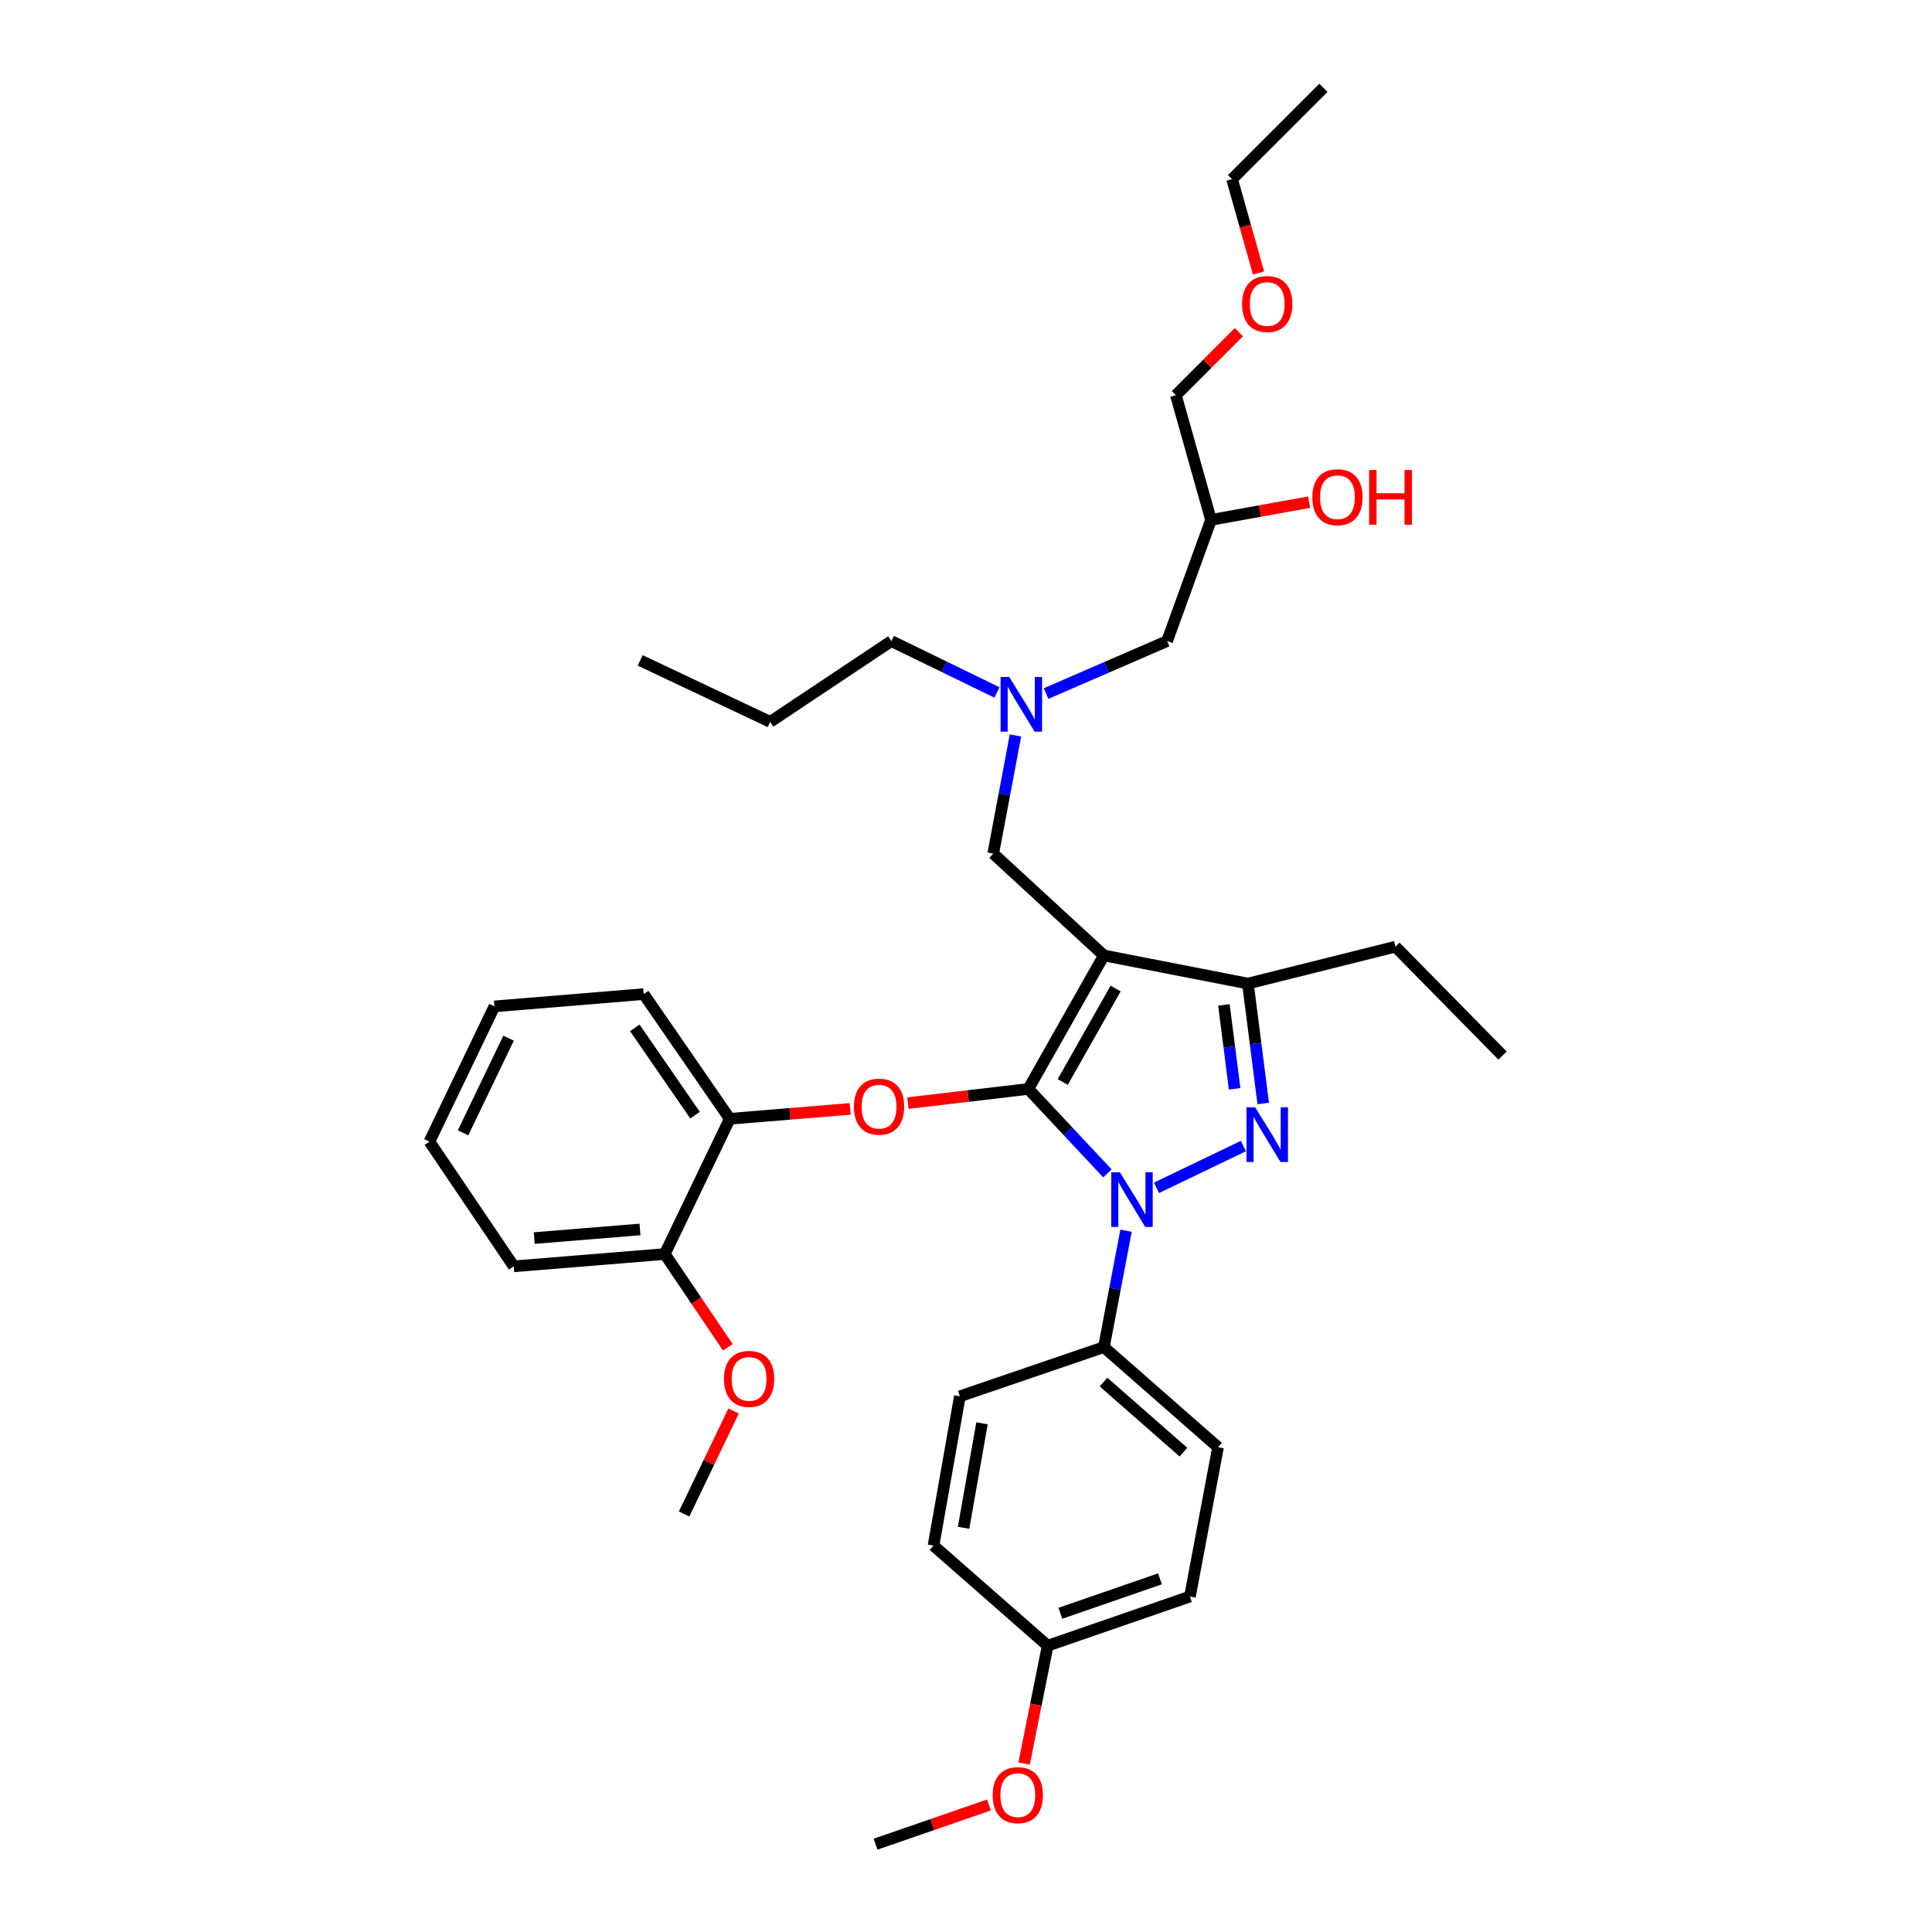<?xml version='1.0' encoding='iso-8859-1'?>
<svg version='1.1' baseProfile='full'
              xmlns='http://www.w3.org/2000/svg'
                      xmlns:rdkit='http://www.rdkit.org/xml'
                      xmlns:xlink='http://www.w3.org/1999/xlink'
                  xml:space='preserve'
width='1000px' height='1000px' viewBox='0 0 1000 1000'>
<!-- END OF HEADER -->
<rect style='opacity:1.0;fill:#FFFFFF;stroke:none' width='1000' height='1000' x='0' y='0'> </rect>
<path class='bond-0' d='M 516.026,358.412 L 488.695,345.115' style='fill:none;fill-rule:evenodd;stroke:#0000FF;stroke-width:6px;stroke-linecap:butt;stroke-linejoin:miter;stroke-opacity:1' />
<path class='bond-0' d='M 488.695,345.115 L 461.363,331.818' style='fill:none;fill-rule:evenodd;stroke:#000000;stroke-width:6px;stroke-linecap:butt;stroke-linejoin:miter;stroke-opacity:1' />
<path class='bond-1' d='M 541.432,358.996 L 572.76,345.407' style='fill:none;fill-rule:evenodd;stroke:#0000FF;stroke-width:6px;stroke-linecap:butt;stroke-linejoin:miter;stroke-opacity:1' />
<path class='bond-1' d='M 572.76,345.407 L 604.088,331.818' style='fill:none;fill-rule:evenodd;stroke:#000000;stroke-width:6px;stroke-linecap:butt;stroke-linejoin:miter;stroke-opacity:1' />
<path class='bond-2' d='M 525.601,380.673 L 519.847,411.247' style='fill:none;fill-rule:evenodd;stroke:#0000FF;stroke-width:6px;stroke-linecap:butt;stroke-linejoin:miter;stroke-opacity:1' />
<path class='bond-2' d='M 519.847,411.247 L 514.093,441.82' style='fill:none;fill-rule:evenodd;stroke:#000000;stroke-width:6px;stroke-linecap:butt;stroke-linejoin:miter;stroke-opacity:1' />
<path class='bond-3' d='M 604.088,331.818 L 626.817,269.095' style='fill:none;fill-rule:evenodd;stroke:#000000;stroke-width:6px;stroke-linecap:butt;stroke-linejoin:miter;stroke-opacity:1' />
<path class='bond-4' d='M 626.817,269.095 L 652.211,264.509' style='fill:none;fill-rule:evenodd;stroke:#000000;stroke-width:6px;stroke-linecap:butt;stroke-linejoin:miter;stroke-opacity:1' />
<path class='bond-4' d='M 652.211,264.509 L 677.605,259.922' style='fill:none;fill-rule:evenodd;stroke:#FF0000;stroke-width:6px;stroke-linecap:butt;stroke-linejoin:miter;stroke-opacity:1' />
<path class='bond-5' d='M 626.817,269.095 L 608.638,204.551' style='fill:none;fill-rule:evenodd;stroke:#000000;stroke-width:6px;stroke-linecap:butt;stroke-linejoin:miter;stroke-opacity:1' />
<path class='bond-6' d='M 608.638,204.551 L 624.939,188.251' style='fill:none;fill-rule:evenodd;stroke:#000000;stroke-width:6px;stroke-linecap:butt;stroke-linejoin:miter;stroke-opacity:1' />
<path class='bond-6' d='M 624.939,188.251 L 641.239,171.95' style='fill:none;fill-rule:evenodd;stroke:#FF0000;stroke-width:6px;stroke-linecap:butt;stroke-linejoin:miter;stroke-opacity:1' />
<path class='bond-7' d='M 651.404,141.282 L 644.564,117.005' style='fill:none;fill-rule:evenodd;stroke:#FF0000;stroke-width:6px;stroke-linecap:butt;stroke-linejoin:miter;stroke-opacity:1' />
<path class='bond-7' d='M 644.564,117.005 L 637.724,92.727' style='fill:none;fill-rule:evenodd;stroke:#000000;stroke-width:6px;stroke-linecap:butt;stroke-linejoin:miter;stroke-opacity:1' />
<path class='bond-8' d='M 637.724,92.727 L 684.997,45.455' style='fill:none;fill-rule:evenodd;stroke:#000000;stroke-width:6px;stroke-linecap:butt;stroke-linejoin:miter;stroke-opacity:1' />
<path class='bond-9' d='M 514.093,441.82 L 571.366,494.543' style='fill:none;fill-rule:evenodd;stroke:#000000;stroke-width:6px;stroke-linecap:butt;stroke-linejoin:miter;stroke-opacity:1' />
<path class='bond-10' d='M 573.207,607.347 L 552.74,585.492' style='fill:none;fill-rule:evenodd;stroke:#0000FF;stroke-width:6px;stroke-linecap:butt;stroke-linejoin:miter;stroke-opacity:1' />
<path class='bond-10' d='M 552.74,585.492 L 532.272,563.637' style='fill:none;fill-rule:evenodd;stroke:#000000;stroke-width:6px;stroke-linecap:butt;stroke-linejoin:miter;stroke-opacity:1' />
<path class='bond-11' d='M 598.591,614.816 L 643.581,593.198' style='fill:none;fill-rule:evenodd;stroke:#0000FF;stroke-width:6px;stroke-linecap:butt;stroke-linejoin:miter;stroke-opacity:1' />
<path class='bond-12' d='M 582.842,637.013 L 577.104,667.141' style='fill:none;fill-rule:evenodd;stroke:#0000FF;stroke-width:6px;stroke-linecap:butt;stroke-linejoin:miter;stroke-opacity:1' />
<path class='bond-12' d='M 577.104,667.141 L 571.366,697.268' style='fill:none;fill-rule:evenodd;stroke:#000000;stroke-width:6px;stroke-linecap:butt;stroke-linejoin:miter;stroke-opacity:1' />
<path class='bond-13' d='M 532.272,563.637 L 501.108,567.304' style='fill:none;fill-rule:evenodd;stroke:#000000;stroke-width:6px;stroke-linecap:butt;stroke-linejoin:miter;stroke-opacity:1' />
<path class='bond-13' d='M 501.108,567.304 L 469.944,570.972' style='fill:none;fill-rule:evenodd;stroke:#FF0000;stroke-width:6px;stroke-linecap:butt;stroke-linejoin:miter;stroke-opacity:1' />
<path class='bond-14' d='M 532.272,563.637 L 571.366,494.543' style='fill:none;fill-rule:evenodd;stroke:#000000;stroke-width:6px;stroke-linecap:butt;stroke-linejoin:miter;stroke-opacity:1' />
<path class='bond-14' d='M 550.077,560.029 L 577.443,511.663' style='fill:none;fill-rule:evenodd;stroke:#000000;stroke-width:6px;stroke-linecap:butt;stroke-linejoin:miter;stroke-opacity:1' />
<path class='bond-15' d='M 571.366,494.543 L 645.91,509.093' style='fill:none;fill-rule:evenodd;stroke:#000000;stroke-width:6px;stroke-linecap:butt;stroke-linejoin:miter;stroke-opacity:1' />
<path class='bond-16' d='M 645.91,509.093 L 722.269,490' style='fill:none;fill-rule:evenodd;stroke:#000000;stroke-width:6px;stroke-linecap:butt;stroke-linejoin:miter;stroke-opacity:1' />
<path class='bond-17' d='M 645.91,509.093 L 649.879,540.118' style='fill:none;fill-rule:evenodd;stroke:#000000;stroke-width:6px;stroke-linecap:butt;stroke-linejoin:miter;stroke-opacity:1' />
<path class='bond-17' d='M 649.879,540.118 L 653.847,571.143' style='fill:none;fill-rule:evenodd;stroke:#0000FF;stroke-width:6px;stroke-linecap:butt;stroke-linejoin:miter;stroke-opacity:1' />
<path class='bond-17' d='M 633.492,520.141 L 636.27,541.859' style='fill:none;fill-rule:evenodd;stroke:#000000;stroke-width:6px;stroke-linecap:butt;stroke-linejoin:miter;stroke-opacity:1' />
<path class='bond-17' d='M 636.27,541.859 L 639.048,563.576' style='fill:none;fill-rule:evenodd;stroke:#0000FF;stroke-width:6px;stroke-linecap:butt;stroke-linejoin:miter;stroke-opacity:1' />
<path class='bond-18' d='M 461.363,331.818 L 398.633,373.64' style='fill:none;fill-rule:evenodd;stroke:#000000;stroke-width:6px;stroke-linecap:butt;stroke-linejoin:miter;stroke-opacity:1' />
<path class='bond-19' d='M 398.633,373.64 L 331.368,341.818' style='fill:none;fill-rule:evenodd;stroke:#000000;stroke-width:6px;stroke-linecap:butt;stroke-linejoin:miter;stroke-opacity:1' />
<path class='bond-20' d='M 440.061,573.959 L 408.893,576.523' style='fill:none;fill-rule:evenodd;stroke:#FF0000;stroke-width:6px;stroke-linecap:butt;stroke-linejoin:miter;stroke-opacity:1' />
<path class='bond-20' d='M 408.893,576.523 L 377.726,579.087' style='fill:none;fill-rule:evenodd;stroke:#000000;stroke-width:6px;stroke-linecap:butt;stroke-linejoin:miter;stroke-opacity:1' />
<path class='bond-21' d='M 255.909,520.907 L 222.273,590.909' style='fill:none;fill-rule:evenodd;stroke:#000000;stroke-width:6px;stroke-linecap:butt;stroke-linejoin:miter;stroke-opacity:1' />
<path class='bond-21' d='M 263.23,537.35 L 239.684,586.351' style='fill:none;fill-rule:evenodd;stroke:#000000;stroke-width:6px;stroke-linecap:butt;stroke-linejoin:miter;stroke-opacity:1' />
<path class='bond-22' d='M 255.909,520.907 L 333.182,514.543' style='fill:none;fill-rule:evenodd;stroke:#000000;stroke-width:6px;stroke-linecap:butt;stroke-linejoin:miter;stroke-opacity:1' />
<path class='bond-23' d='M 222.273,590.909 L 265.909,655.453' style='fill:none;fill-rule:evenodd;stroke:#000000;stroke-width:6px;stroke-linecap:butt;stroke-linejoin:miter;stroke-opacity:1' />
<path class='bond-24' d='M 265.909,655.453 L 344.089,649.089' style='fill:none;fill-rule:evenodd;stroke:#000000;stroke-width:6px;stroke-linecap:butt;stroke-linejoin:miter;stroke-opacity:1' />
<path class='bond-24' d='M 276.523,640.824 L 331.249,636.369' style='fill:none;fill-rule:evenodd;stroke:#000000;stroke-width:6px;stroke-linecap:butt;stroke-linejoin:miter;stroke-opacity:1' />
<path class='bond-25' d='M 571.366,697.268 L 630.453,749.091' style='fill:none;fill-rule:evenodd;stroke:#000000;stroke-width:6px;stroke-linecap:butt;stroke-linejoin:miter;stroke-opacity:1' />
<path class='bond-25' d='M 571.182,715.356 L 612.543,751.632' style='fill:none;fill-rule:evenodd;stroke:#000000;stroke-width:6px;stroke-linecap:butt;stroke-linejoin:miter;stroke-opacity:1' />
<path class='bond-26' d='M 571.366,697.268 L 496.822,722.726' style='fill:none;fill-rule:evenodd;stroke:#000000;stroke-width:6px;stroke-linecap:butt;stroke-linejoin:miter;stroke-opacity:1' />
<path class='bond-27' d='M 542.272,851.814 L 615.91,826.364' style='fill:none;fill-rule:evenodd;stroke:#000000;stroke-width:6px;stroke-linecap:butt;stroke-linejoin:miter;stroke-opacity:1' />
<path class='bond-27' d='M 548.836,835.03 L 600.382,817.215' style='fill:none;fill-rule:evenodd;stroke:#000000;stroke-width:6px;stroke-linecap:butt;stroke-linejoin:miter;stroke-opacity:1' />
<path class='bond-28' d='M 542.272,851.814 L 536.173,882.306' style='fill:none;fill-rule:evenodd;stroke:#000000;stroke-width:6px;stroke-linecap:butt;stroke-linejoin:miter;stroke-opacity:1' />
<path class='bond-28' d='M 536.173,882.306 L 530.073,912.797' style='fill:none;fill-rule:evenodd;stroke:#FF0000;stroke-width:6px;stroke-linecap:butt;stroke-linejoin:miter;stroke-opacity:1' />
<path class='bond-29' d='M 542.272,851.814 L 483.186,799.999' style='fill:none;fill-rule:evenodd;stroke:#000000;stroke-width:6px;stroke-linecap:butt;stroke-linejoin:miter;stroke-opacity:1' />
<path class='bond-30' d='M 722.269,490 L 777.727,546.365' style='fill:none;fill-rule:evenodd;stroke:#000000;stroke-width:6px;stroke-linecap:butt;stroke-linejoin:miter;stroke-opacity:1' />
<path class='bond-31' d='M 630.453,749.091 L 615.91,826.364' style='fill:none;fill-rule:evenodd;stroke:#000000;stroke-width:6px;stroke-linecap:butt;stroke-linejoin:miter;stroke-opacity:1' />
<path class='bond-32' d='M 496.822,722.726 L 483.186,799.999' style='fill:none;fill-rule:evenodd;stroke:#000000;stroke-width:6px;stroke-linecap:butt;stroke-linejoin:miter;stroke-opacity:1' />
<path class='bond-32' d='M 508.287,736.701 L 498.742,790.793' style='fill:none;fill-rule:evenodd;stroke:#000000;stroke-width:6px;stroke-linecap:butt;stroke-linejoin:miter;stroke-opacity:1' />
<path class='bond-33' d='M 511.867,934.256 L 482.526,944.401' style='fill:none;fill-rule:evenodd;stroke:#FF0000;stroke-width:6px;stroke-linecap:butt;stroke-linejoin:miter;stroke-opacity:1' />
<path class='bond-33' d='M 482.526,944.401 L 453.185,954.545' style='fill:none;fill-rule:evenodd;stroke:#000000;stroke-width:6px;stroke-linecap:butt;stroke-linejoin:miter;stroke-opacity:1' />
<path class='bond-34' d='M 344.089,649.089 L 377.726,579.087' style='fill:none;fill-rule:evenodd;stroke:#000000;stroke-width:6px;stroke-linecap:butt;stroke-linejoin:miter;stroke-opacity:1' />
<path class='bond-35' d='M 344.089,649.089 L 360.409,673.227' style='fill:none;fill-rule:evenodd;stroke:#000000;stroke-width:6px;stroke-linecap:butt;stroke-linejoin:miter;stroke-opacity:1' />
<path class='bond-35' d='M 360.409,673.227 L 376.728,697.365' style='fill:none;fill-rule:evenodd;stroke:#FF0000;stroke-width:6px;stroke-linecap:butt;stroke-linejoin:miter;stroke-opacity:1' />
<path class='bond-36' d='M 377.726,579.087 L 333.182,514.543' style='fill:none;fill-rule:evenodd;stroke:#000000;stroke-width:6px;stroke-linecap:butt;stroke-linejoin:miter;stroke-opacity:1' />
<path class='bond-36' d='M 359.752,577.198 L 328.572,532.017' style='fill:none;fill-rule:evenodd;stroke:#000000;stroke-width:6px;stroke-linecap:butt;stroke-linejoin:miter;stroke-opacity:1' />
<path class='bond-37' d='M 379.701,730.335 L 366.895,756.985' style='fill:none;fill-rule:evenodd;stroke:#FF0000;stroke-width:6px;stroke-linecap:butt;stroke-linejoin:miter;stroke-opacity:1' />
<path class='bond-37' d='M 366.895,756.985 L 354.09,783.635' style='fill:none;fill-rule:evenodd;stroke:#000000;stroke-width:6px;stroke-linecap:butt;stroke-linejoin:miter;stroke-opacity:1' />
<path  class='atom-0' d='M 522.376 350.387
L 531.656 365.387
Q 532.576 366.867, 534.056 369.547
Q 535.536 372.227, 535.616 372.387
L 535.616 350.387
L 539.376 350.387
L 539.376 378.707
L 535.496 378.707
L 525.536 362.307
Q 524.376 360.387, 523.136 358.187
Q 521.936 355.987, 521.576 355.307
L 521.576 378.707
L 517.896 378.707
L 517.896 350.387
L 522.376 350.387
' fill='#0000FF'/>
<path  class='atom-4' d='M 679.268 257.353
Q 679.268 250.553, 682.628 246.753
Q 685.988 242.953, 692.268 242.953
Q 698.548 242.953, 701.908 246.753
Q 705.268 250.553, 705.268 257.353
Q 705.268 264.233, 701.868 268.153
Q 698.468 272.033, 692.268 272.033
Q 686.028 272.033, 682.628 268.153
Q 679.268 264.273, 679.268 257.353
M 692.268 268.833
Q 696.588 268.833, 698.908 265.953
Q 701.268 263.033, 701.268 257.353
Q 701.268 251.793, 698.908 248.993
Q 696.588 246.153, 692.268 246.153
Q 687.948 246.153, 685.588 248.953
Q 683.268 251.753, 683.268 257.353
Q 683.268 263.073, 685.588 265.953
Q 687.948 268.833, 692.268 268.833
' fill='#FF0000'/>
<path  class='atom-4' d='M 708.668 243.273
L 712.508 243.273
L 712.508 255.313
L 726.988 255.313
L 726.988 243.273
L 730.828 243.273
L 730.828 271.593
L 726.988 271.593
L 726.988 258.513
L 712.508 258.513
L 712.508 271.593
L 708.668 271.593
L 708.668 243.273
' fill='#FF0000'/>
<path  class='atom-5' d='M 642.911 157.359
Q 642.911 150.559, 646.271 146.759
Q 649.631 142.959, 655.911 142.959
Q 662.191 142.959, 665.551 146.759
Q 668.911 150.559, 668.911 157.359
Q 668.911 164.239, 665.511 168.159
Q 662.111 172.039, 655.911 172.039
Q 649.671 172.039, 646.271 168.159
Q 642.911 164.279, 642.911 157.359
M 655.911 168.839
Q 660.231 168.839, 662.551 165.959
Q 664.911 163.039, 664.911 157.359
Q 664.911 151.799, 662.551 148.999
Q 660.231 146.159, 655.911 146.159
Q 651.591 146.159, 649.231 148.959
Q 646.911 151.759, 646.911 157.359
Q 646.911 163.079, 649.231 165.959
Q 651.591 168.839, 655.911 168.839
' fill='#FF0000'/>
<path  class='atom-8' d='M 579.649 606.75
L 588.929 621.75
Q 589.849 623.23, 591.329 625.91
Q 592.809 628.59, 592.889 628.75
L 592.889 606.75
L 596.649 606.75
L 596.649 635.07
L 592.769 635.07
L 582.809 618.67
Q 581.649 616.75, 580.409 614.55
Q 579.209 612.35, 578.849 611.67
L 578.849 635.07
L 575.169 635.07
L 575.169 606.75
L 579.649 606.75
' fill='#0000FF'/>
<path  class='atom-12' d='M 649.651 573.113
L 658.931 588.113
Q 659.851 589.593, 661.331 592.273
Q 662.811 594.953, 662.891 595.113
L 662.891 573.113
L 666.651 573.113
L 666.651 601.433
L 662.771 601.433
L 652.811 585.033
Q 651.651 583.113, 650.411 580.913
Q 649.211 578.713, 648.851 578.033
L 648.851 601.433
L 645.171 601.433
L 645.171 573.113
L 649.651 573.113
' fill='#0000FF'/>
<path  class='atom-16' d='M 441.999 572.81
Q 441.999 566.01, 445.359 562.21
Q 448.719 558.41, 454.999 558.41
Q 461.279 558.41, 464.639 562.21
Q 467.999 566.01, 467.999 572.81
Q 467.999 579.69, 464.599 583.61
Q 461.199 587.49, 454.999 587.49
Q 448.759 587.49, 445.359 583.61
Q 441.999 579.73, 441.999 572.81
M 454.999 584.29
Q 459.319 584.29, 461.639 581.41
Q 463.999 578.49, 463.999 572.81
Q 463.999 567.25, 461.639 564.45
Q 459.319 561.61, 454.999 561.61
Q 450.679 561.61, 448.319 564.41
Q 445.999 567.21, 445.999 572.81
Q 445.999 578.53, 448.319 581.41
Q 450.679 584.29, 454.999 584.29
' fill='#FF0000'/>
<path  class='atom-28' d='M 513.815 929.168
Q 513.815 922.368, 517.175 918.568
Q 520.535 914.768, 526.815 914.768
Q 533.095 914.768, 536.455 918.568
Q 539.815 922.368, 539.815 929.168
Q 539.815 936.048, 536.415 939.968
Q 533.015 943.848, 526.815 943.848
Q 520.575 943.848, 517.175 939.968
Q 513.815 936.088, 513.815 929.168
M 526.815 940.648
Q 531.135 940.648, 533.455 937.768
Q 535.815 934.848, 535.815 929.168
Q 535.815 923.608, 533.455 920.808
Q 531.135 917.968, 526.815 917.968
Q 522.495 917.968, 520.135 920.768
Q 517.815 923.568, 517.815 929.168
Q 517.815 934.888, 520.135 937.768
Q 522.495 940.648, 526.815 940.648
' fill='#FF0000'/>
<path  class='atom-33' d='M 374.726 713.713
Q 374.726 706.913, 378.086 703.113
Q 381.446 699.313, 387.726 699.313
Q 394.006 699.313, 397.366 703.113
Q 400.726 706.913, 400.726 713.713
Q 400.726 720.593, 397.326 724.513
Q 393.926 728.393, 387.726 728.393
Q 381.486 728.393, 378.086 724.513
Q 374.726 720.633, 374.726 713.713
M 387.726 725.193
Q 392.046 725.193, 394.366 722.313
Q 396.726 719.393, 396.726 713.713
Q 396.726 708.153, 394.366 705.353
Q 392.046 702.513, 387.726 702.513
Q 383.406 702.513, 381.046 705.313
Q 378.726 708.113, 378.726 713.713
Q 378.726 719.433, 381.046 722.313
Q 383.406 725.193, 387.726 725.193
' fill='#FF0000'/>
</svg>
